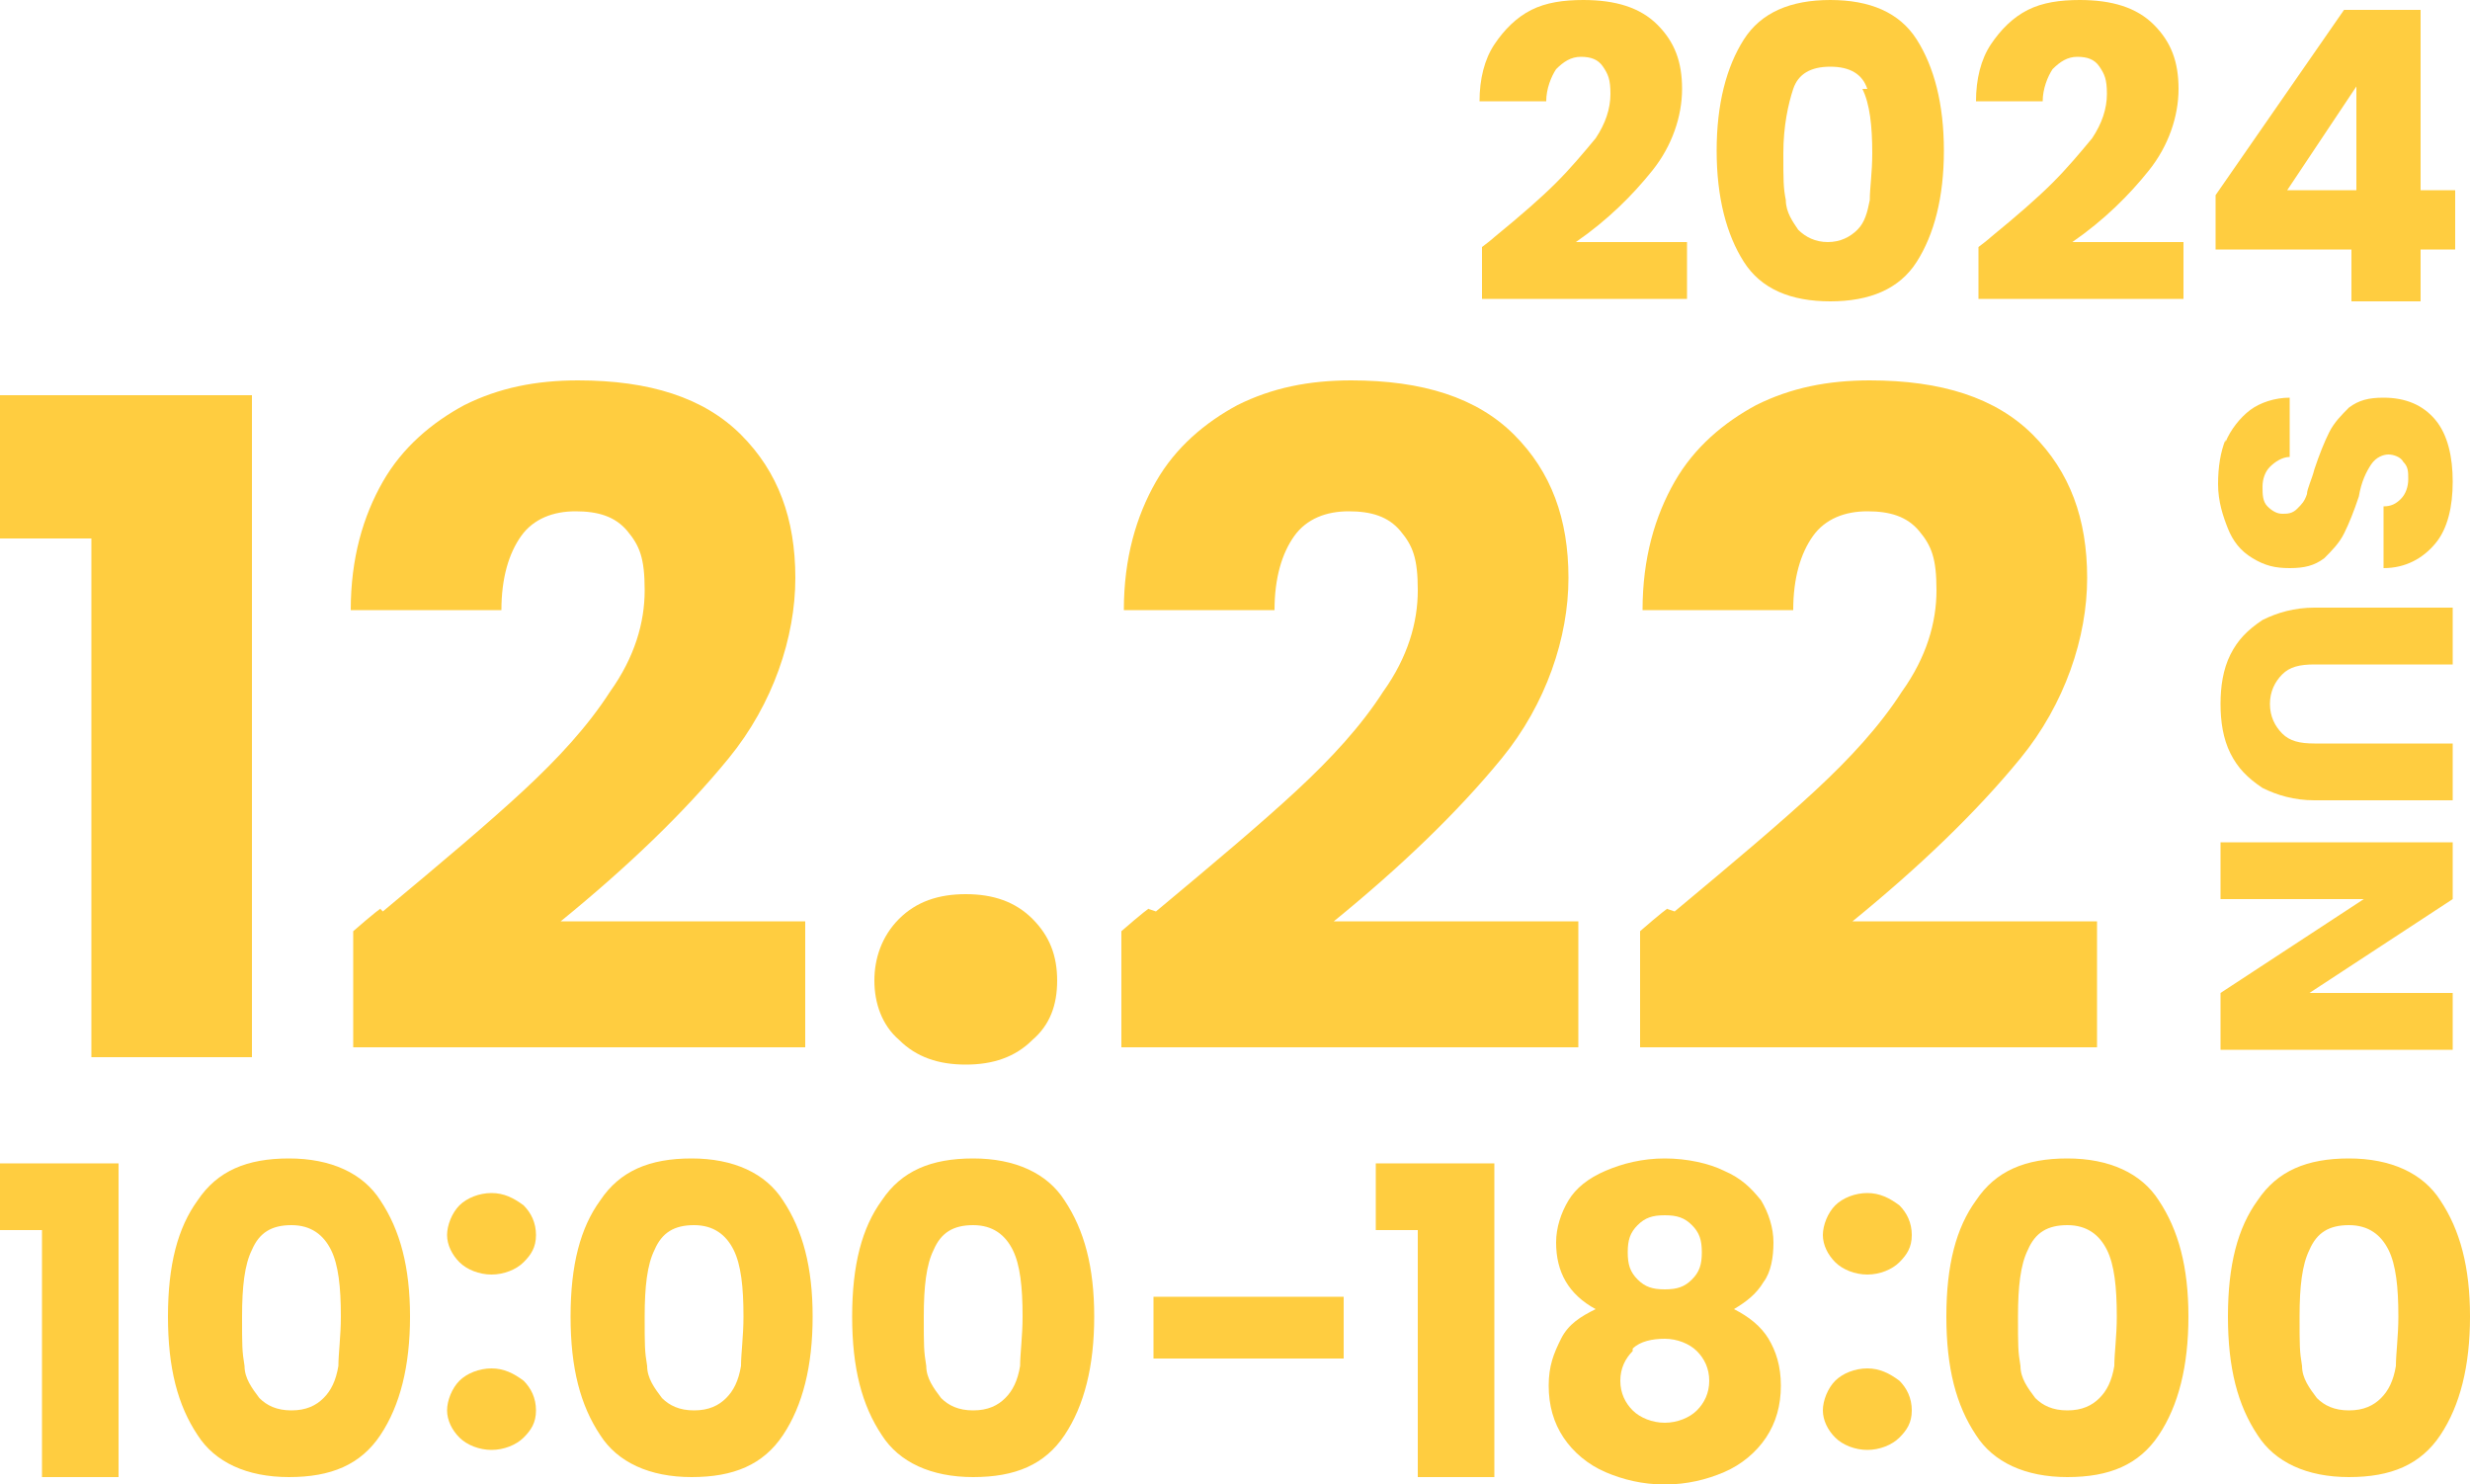 <?xml version="1.0" encoding="UTF-8"?>
<svg id="_レイヤー_1" data-name="レイヤー_1" xmlns="http://www.w3.org/2000/svg" version="1.1" viewBox="0 0 100 60.1">
  <!-- Generator: Adobe Illustrator 29.0.0, SVG Export Plug-In . SVG Version: 2.1.0 Build 186)  -->
  <defs>
    <style>
      .st0 {
        fill: #ffcd40;
      }
    </style>
  </defs>
  <path class="st0" d="M0,21.8v-5.8h10.2v26.8H3.7v-21H0Z"/>
  <path class="st0" d="M15.5,36.9c2.4-2,4.3-3.6,5.7-4.9,1.4-1.3,2.6-2.6,3.5-4,1-1.4,1.4-2.8,1.4-4.1s-.2-1.8-.7-2.4c-.5-.6-1.2-.8-2.1-.8s-1.7.3-2.2,1c-.5.7-.8,1.7-.8,3h-6.1c0-2.1.5-3.8,1.3-5.2.8-1.4,2-2.4,3.3-3.1,1.4-.7,2.9-1,4.6-1,2.9,0,5.1.7,6.6,2.2,1.5,1.5,2.2,3.4,2.2,5.8s-.9,5.1-2.7,7.3c-1.8,2.2-4.1,4.4-6.8,6.6h9.9v5.1H14.3v-4.7c.8-.7,1.2-1,1.1-.9Z"/>
  <path class="st0" d="M36.4,42.1c-.7-.6-1-1.5-1-2.4s.3-1.8,1-2.5,1.6-1,2.7-1,2,.3,2.7,1c.7.7,1,1.5,1,2.5s-.3,1.8-1,2.4c-.7.7-1.6,1-2.7,1s-2-.3-2.7-1Z"/>
  <path class="st0" d="M46.8,36.9c2.4-2,4.3-3.6,5.7-4.9,1.4-1.3,2.6-2.6,3.5-4,1-1.4,1.4-2.8,1.4-4.1s-.2-1.8-.7-2.4c-.5-.6-1.2-.8-2.1-.8s-1.7.3-2.2,1c-.5.7-.8,1.7-.8,3h-6.1c0-2.1.5-3.8,1.3-5.2.8-1.4,2-2.4,3.3-3.1,1.4-.7,2.9-1,4.6-1,2.9,0,5.1.7,6.6,2.2,1.5,1.5,2.2,3.4,2.2,5.8s-.9,5.1-2.7,7.3c-1.8,2.2-4.1,4.4-6.8,6.6h9.9v5.1h-18.5v-4.7c.8-.7,1.2-1,1.1-.9Z"/>
  <path class="st0" d="M67.8,36.9c2.4-2,4.3-3.6,5.7-4.9,1.4-1.3,2.6-2.6,3.5-4,1-1.4,1.4-2.8,1.4-4.1s-.2-1.8-.7-2.4c-.5-.6-1.2-.8-2.1-.8s-1.7.3-2.2,1c-.5.7-.8,1.7-.8,3h-6.1c0-2.1.5-3.8,1.3-5.2.8-1.4,2-2.4,3.3-3.1,1.4-.7,2.9-1,4.6-1,2.9,0,5.1.7,6.6,2.2,1.5,1.5,2.2,3.4,2.2,5.8s-.9,5.1-2.7,7.3c-1.8,2.2-4.1,4.4-6.8,6.6h9.9v5.1h-18.5v-4.7c.8-.7,1.2-1,1.1-.9Z"/>
  <g>
    <path class="st0" d="M60.5,9.6c1.1-.9,1.9-1.6,2.5-2.2.6-.6,1.1-1.2,1.6-1.8.4-.6.6-1.2.6-1.8s-.1-.8-.3-1.1c-.2-.3-.5-.4-.9-.4s-.7.2-1,.5c-.2.3-.4.8-.4,1.3h-2.7c0-.9.2-1.7.6-2.3.4-.6.9-1.1,1.5-1.4.6-.3,1.3-.4,2.1-.4,1.3,0,2.3.3,3,1,.7.7,1,1.5,1,2.6s-.4,2.3-1.2,3.3c-.8,1-1.8,2-3.1,2.9h4.5v2.3h-8.3v-2.1c.4-.3.5-.4.5-.4Z"/>
    <path class="st0" d="M70.6,1.6c.7-1.1,1.9-1.6,3.5-1.6s2.8.5,3.5,1.6c.7,1.1,1.1,2.6,1.1,4.5s-.4,3.4-1.1,4.5c-.7,1.1-1.9,1.6-3.5,1.6s-2.8-.5-3.5-1.6c-.7-1.1-1.1-2.6-1.1-4.5s.4-3.4,1.1-4.5ZM75.6,3.6c-.2-.6-.7-.9-1.5-.9s-1.3.3-1.5.9c-.2.6-.4,1.5-.4,2.6s0,1.4.1,1.9c0,.5.3.9.5,1.2.3.3.7.5,1.2.5s.9-.2,1.2-.5c.3-.3.4-.7.5-1.2,0-.5.1-1.1.1-1.9,0-1.1-.1-2-.4-2.6Z"/>
    <path class="st0" d="M80.6,9.6c1.1-.9,1.9-1.6,2.5-2.2.6-.6,1.1-1.2,1.6-1.8.4-.6.6-1.2.6-1.8s-.1-.8-.3-1.1c-.2-.3-.5-.4-.9-.4s-.7.2-1,.5c-.2.3-.4.8-.4,1.3h-2.7c0-.9.2-1.7.6-2.3.4-.6.9-1.1,1.5-1.4.6-.3,1.3-.4,2.1-.4,1.3,0,2.3.3,3,1,.7.7,1,1.5,1,2.6s-.4,2.3-1.2,3.3c-.8,1-1.8,2-3.1,2.9h4.5v2.3h-8.3v-2.1c.4-.3.5-.4.5-.4Z"/>
    <path class="st0" d="M89.7,10.2v-2.3l5.2-7.5h3.1v7.3h1.4v2.4h-1.4v2.1h-2.8v-2.1h-5.5ZM95.4,3.5l-2.8,4.2h2.8V3.5Z"/>
  </g>
  <g>
    <path class="st0" d="M0,49.9v-2.8h4.8v12.7H1.7v-10H0Z"/>
    <path class="st0" d="M8,48.6c.8-1.2,2-1.7,3.7-1.7s3,.6,3.7,1.7c.8,1.2,1.2,2.7,1.2,4.7s-.4,3.6-1.2,4.8c-.8,1.2-2,1.7-3.7,1.7s-3-.6-3.7-1.7c-.8-1.2-1.2-2.7-1.2-4.8s.4-3.6,1.2-4.7ZM13.4,50.6c-.3-.6-.8-1-1.6-1s-1.3.3-1.6,1c-.3.6-.4,1.5-.4,2.7s0,1.4.1,2c0,.5.3.9.6,1.3.3.3.7.5,1.3.5s1-.2,1.3-.5c.3-.3.5-.7.6-1.3,0-.5.1-1.2.1-2,0-1.2-.1-2.1-.4-2.7Z"/>
    <path class="st0" d="M18.6,51.1c-.3-.3-.5-.7-.5-1.1s.2-.9.5-1.2c.3-.3.8-.5,1.3-.5s.9.2,1.3.5c.3.3.5.7.5,1.2s-.2.8-.5,1.1c-.3.3-.8.5-1.3.5s-1-.2-1.3-.5ZM18.6,58.2c-.3-.3-.5-.7-.5-1.1s.2-.9.5-1.2c.3-.3.8-.5,1.3-.5s.9.2,1.3.5c.3.3.5.7.5,1.2s-.2.8-.5,1.1c-.3.3-.8.5-1.3.5s-1-.2-1.3-.5Z"/>
    <path class="st0" d="M24.3,48.6c.8-1.2,2-1.7,3.7-1.7s3,.6,3.7,1.7c.8,1.2,1.2,2.7,1.2,4.7s-.4,3.6-1.2,4.8c-.8,1.2-2,1.7-3.7,1.7s-3-.6-3.7-1.7c-.8-1.2-1.2-2.7-1.2-4.8s.4-3.6,1.2-4.7ZM29.7,50.6c-.3-.6-.8-1-1.6-1s-1.3.3-1.6,1c-.3.6-.4,1.5-.4,2.7s0,1.4.1,2c0,.5.3.9.6,1.3.3.3.7.5,1.3.5s1-.2,1.3-.5c.3-.3.5-.7.6-1.3,0-.5.1-1.2.1-2,0-1.2-.1-2.1-.4-2.7Z"/>
    <path class="st0" d="M35.7,48.6c.8-1.2,2-1.7,3.7-1.7s3,.6,3.7,1.7c.8,1.2,1.2,2.7,1.2,4.7s-.4,3.6-1.2,4.8c-.8,1.2-2,1.7-3.7,1.7s-3-.6-3.7-1.7c-.8-1.2-1.2-2.7-1.2-4.8s.4-3.6,1.2-4.7ZM41,50.6c-.3-.6-.8-1-1.6-1s-1.3.3-1.6,1c-.3.6-.4,1.5-.4,2.7s0,1.4.1,2c0,.5.3.9.6,1.3.3.3.7.5,1.3.5s1-.2,1.3-.5c.3-.3.5-.7.6-1.3,0-.5.1-1.2.1-2,0-1.2-.1-2.1-.4-2.7Z"/>
    <path class="st0" d="M54.4,52.5v2.5h-7.7v-2.5h7.7Z"/>
    <path class="st0" d="M55.7,49.9v-2.8h4.8v12.7h-3.1v-10h-1.7Z"/>
    <path class="st0" d="M63,50.3c0-.6.2-1.2.5-1.7.3-.5.8-.9,1.5-1.2.7-.3,1.5-.5,2.4-.5s1.8.2,2.4.5c.7.3,1.1.7,1.5,1.2.3.5.5,1.1.5,1.7s-.1,1.2-.4,1.6c-.3.5-.7.8-1.2,1.1.6.3,1.1.7,1.4,1.2.3.5.5,1.1.5,1.9s-.2,1.5-.6,2.1c-.4.6-1,1.1-1.7,1.4-.7.3-1.5.5-2.4.5s-1.7-.2-2.4-.5c-.7-.3-1.3-.8-1.7-1.4-.4-.6-.6-1.3-.6-2.1s.2-1.3.5-1.9.8-.9,1.4-1.2c-1.1-.6-1.6-1.5-1.6-2.7ZM66.1,54.7c-.3.3-.5.7-.5,1.2s.2.9.5,1.2.8.5,1.3.5,1-.2,1.3-.5c.3-.3.5-.7.5-1.2s-.2-.9-.5-1.2c-.3-.3-.8-.5-1.3-.5s-1,.1-1.3.4ZM68.5,49.6c-.3-.3-.6-.4-1.1-.4s-.8.1-1.1.4-.4.6-.4,1.1.1.8.4,1.1.6.4,1.1.4.8-.1,1.1-.4c.3-.3.4-.6.4-1.1s-.1-.8-.4-1.1Z"/>
    <path class="st0" d="M74.3,51.1c-.3-.3-.5-.7-.5-1.1s.2-.9.5-1.2c.3-.3.8-.5,1.3-.5s.9.2,1.3.5c.3.3.5.7.5,1.2s-.2.8-.5,1.1c-.3.3-.8.5-1.3.5s-1-.2-1.3-.5ZM74.3,58.2c-.3-.3-.5-.7-.5-1.1s.2-.9.5-1.2c.3-.3.8-.5,1.3-.5s.9.2,1.3.5c.3.3.5.7.5,1.2s-.2.8-.5,1.1c-.3.3-.8.5-1.3.5s-1-.2-1.3-.5Z"/>
    <path class="st0" d="M80,48.6c.8-1.2,2-1.7,3.7-1.7s3,.6,3.7,1.7c.8,1.2,1.2,2.7,1.2,4.7s-.4,3.6-1.2,4.8c-.8,1.2-2,1.7-3.7,1.7s-3-.6-3.7-1.7c-.8-1.2-1.2-2.7-1.2-4.8s.4-3.6,1.2-4.7ZM85.3,50.6c-.3-.6-.8-1-1.6-1s-1.3.3-1.6,1c-.3.6-.4,1.5-.4,2.7s0,1.4.1,2c0,.5.3.9.6,1.3.3.3.7.5,1.3.5s1-.2,1.3-.5c.3-.3.5-.7.6-1.3,0-.5.1-1.2.1-2,0-1.2-.1-2.1-.4-2.7Z"/>
    <path class="st0" d="M91.4,48.6c.8-1.2,2-1.7,3.7-1.7s3,.6,3.7,1.7c.8,1.2,1.2,2.7,1.2,4.7s-.4,3.6-1.2,4.8c-.8,1.2-2,1.7-3.7,1.7s-3-.6-3.7-1.7c-.8-1.2-1.2-2.7-1.2-4.8s.4-3.6,1.2-4.7ZM96.7,50.6c-.3-.6-.8-1-1.6-1s-1.3.3-1.6,1c-.3.6-.4,1.5-.4,2.7s0,1.4.1,2c0,.5.3.9.6,1.3.3.3.7.5,1.3.5s1-.2,1.3-.5c.3-.3.5-.7.6-1.3,0-.5.1-1.2.1-2,0-1.2-.1-2.1-.4-2.7Z"/>
  </g>
  <g>
    <path class="st0" d="M90.1,17.9c.2-.5.6-1,1-1.3.4-.3,1-.5,1.6-.5v2.4c-.3,0-.6.2-.8.4-.2.2-.3.5-.3.8s0,.6.2.8c.2.2.4.3.6.3s.4,0,.6-.2c.2-.2.3-.3.4-.6,0-.2.2-.6.3-1,.2-.6.4-1.1.6-1.5.2-.4.5-.7.8-1,.4-.3.8-.4,1.4-.4.9,0,1.6.3,2.1.9.5.6.7,1.5.7,2.5s-.2,1.9-.7,2.5c-.5.6-1.2,1-2.1,1v-2.5c.3,0,.5-.1.7-.3s.3-.5.3-.8,0-.5-.2-.7c-.1-.2-.4-.3-.6-.3s-.5.1-.7.4c-.2.3-.4.7-.5,1.3-.2.6-.4,1.1-.6,1.5-.2.4-.5.7-.8,1-.4.3-.8.4-1.4.4s-1-.1-1.5-.4-.8-.7-1-1.2-.4-1.1-.4-1.8.1-1.3.3-1.8Z"/>
    <path class="st0" d="M99.3,26.9h-5.6c-.6,0-1,.1-1.3.4-.3.3-.5.7-.5,1.2s.2.9.5,1.2c.3.3.7.4,1.3.4h5.6v2.3h-5.6c-.8,0-1.5-.2-2.1-.5-.6-.4-1-.8-1.3-1.4-.3-.6-.4-1.3-.4-2s.1-1.4.4-2,.7-1,1.3-1.4c.6-.3,1.3-.5,2.1-.5h5.6v2.3Z"/>
    <path class="st0" d="M89.9,42.5v-2.3l5.8-3.8h-5.8v-2.3h9.4v2.3l-5.8,3.8h5.8v2.3h-9.4Z"/>
  </g>
</svg>